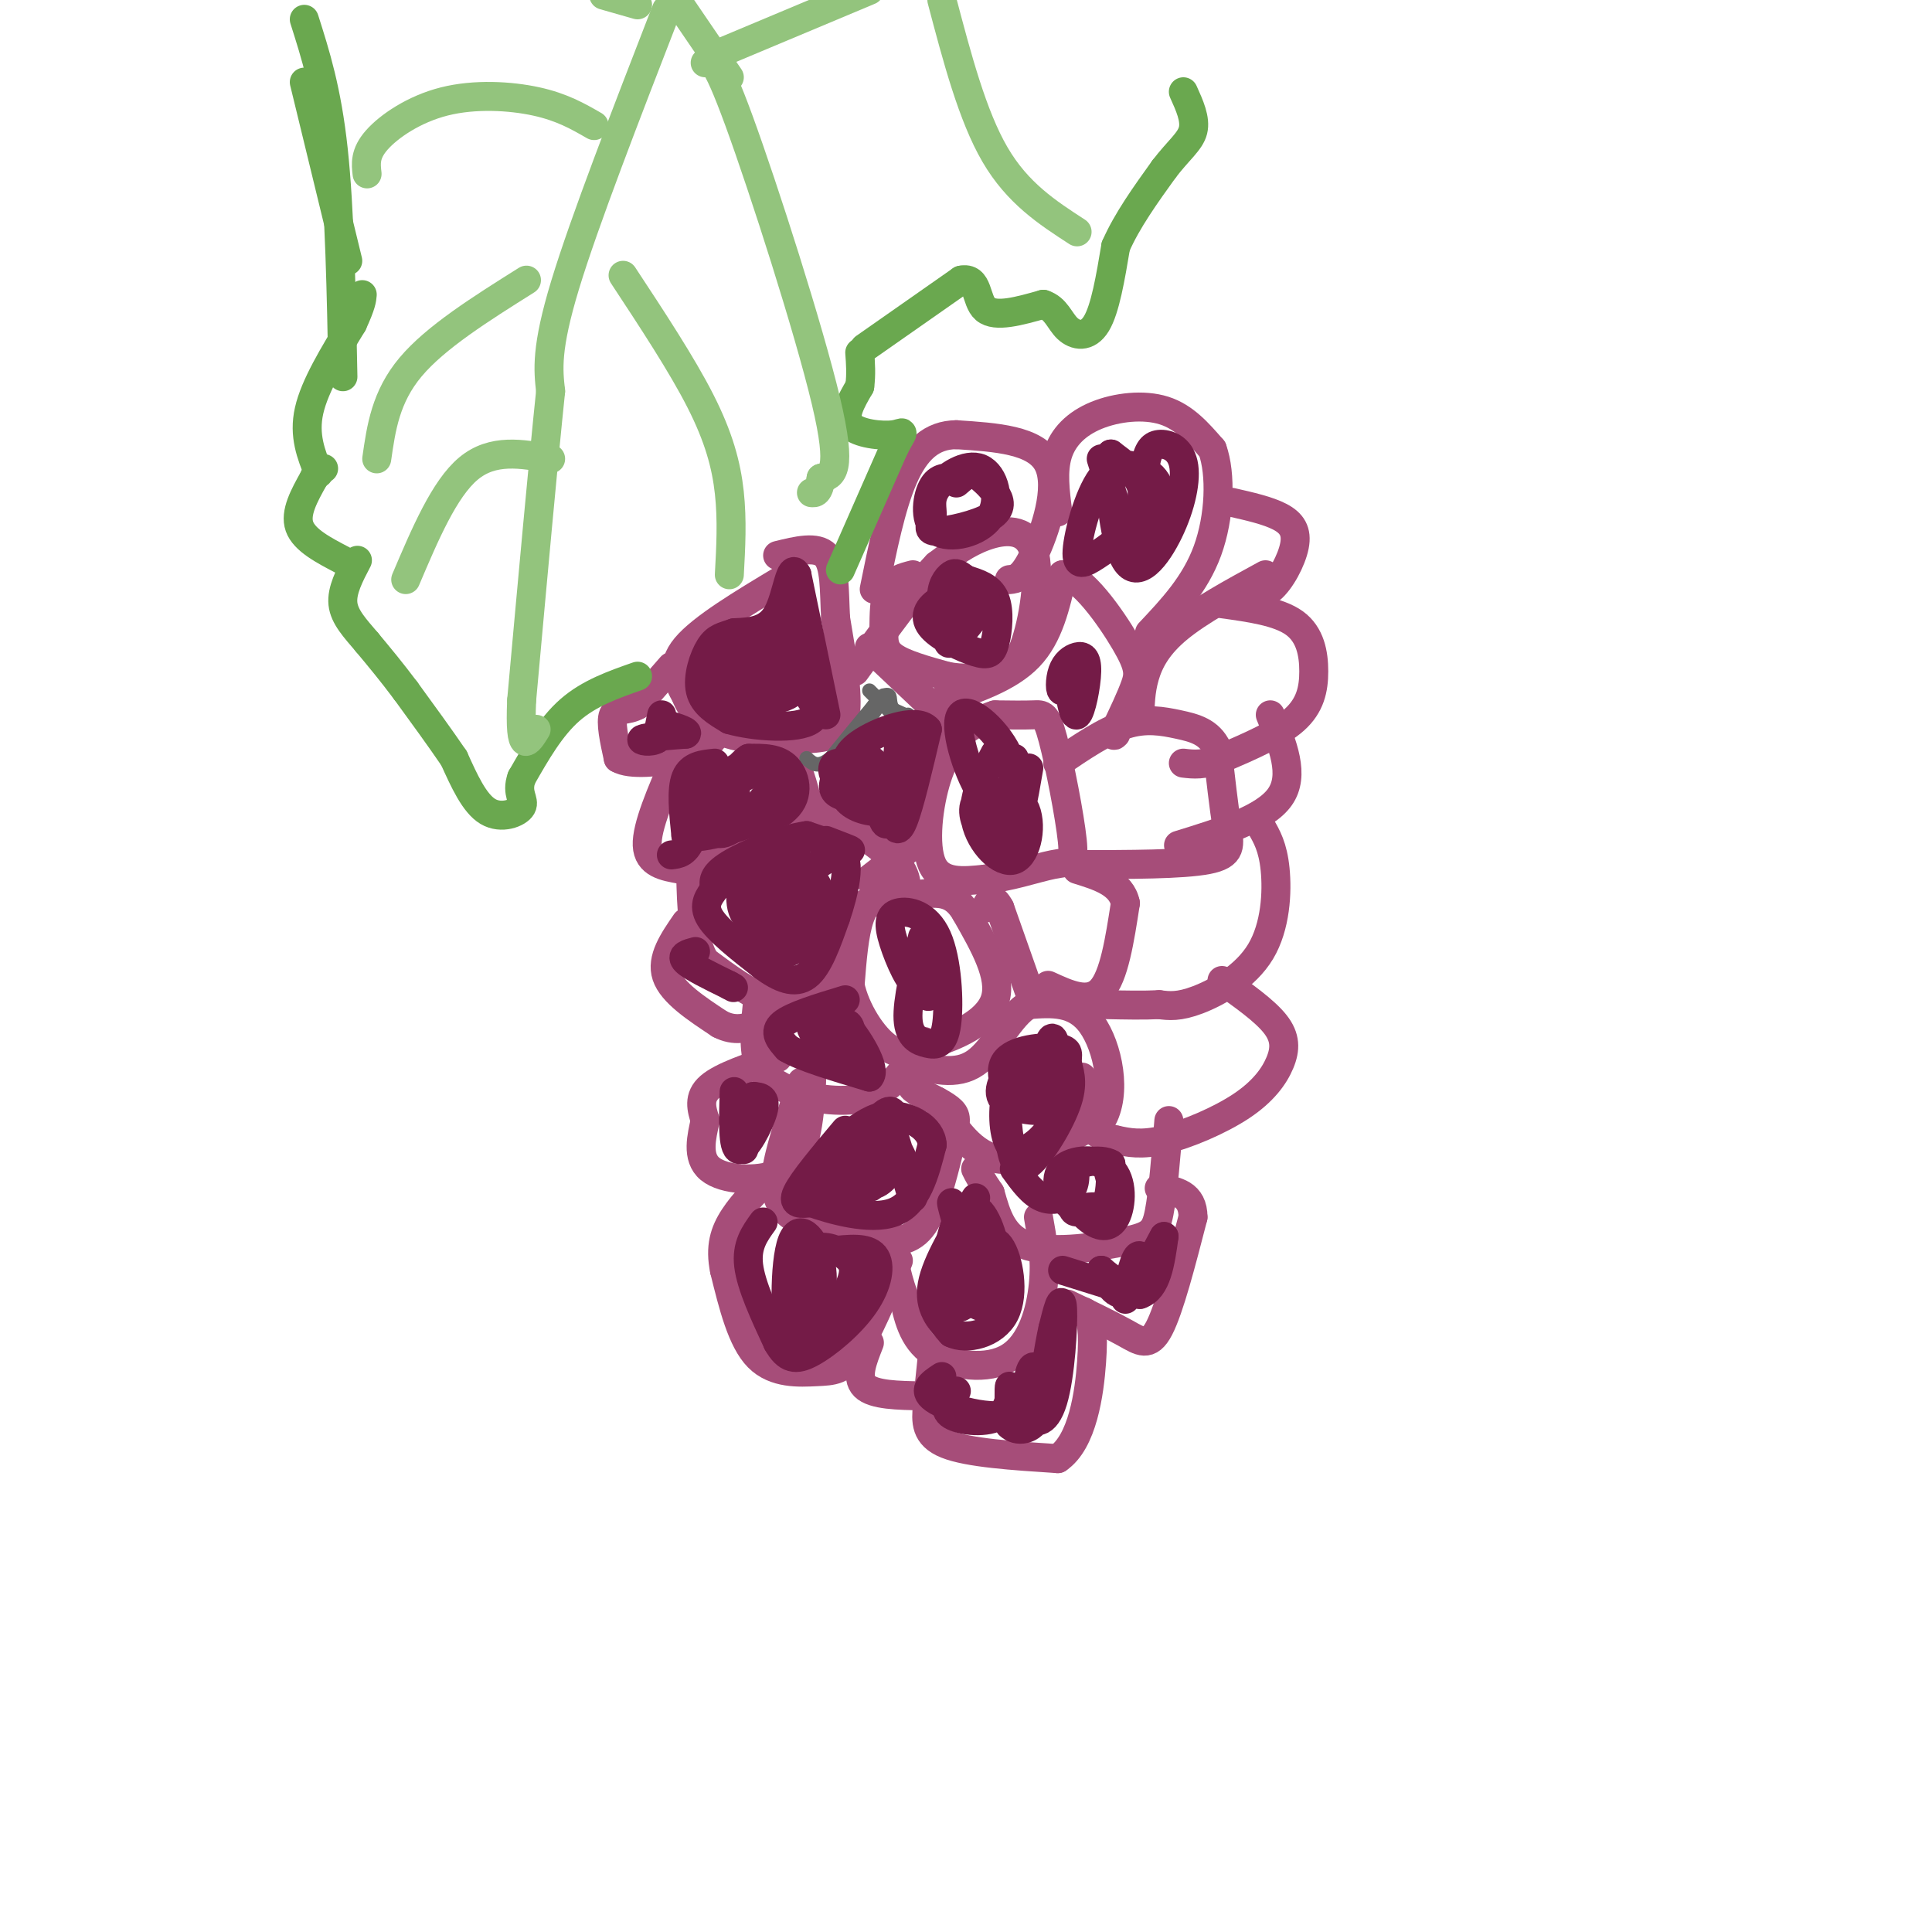 <svg viewBox='0 0 400 400' version='1.1' xmlns='http://www.w3.org/2000/svg' xmlns:xlink='http://www.w3.org/1999/xlink'><g fill='none' stroke='#a64d79' stroke-width='6' stroke-linecap='round' stroke-linejoin='round'><path d='M183,184c-1.917,1.333 -3.833,2.667 -5,6c-1.167,3.333 -1.583,8.667 -2,14'/><path d='M176,204c1.067,5.111 4.733,10.889 8,13c3.267,2.111 6.133,0.556 9,-1'/><path d='M193,216c4.556,-1.356 11.444,-4.244 13,-9c1.556,-4.756 -2.222,-11.378 -6,-18'/><path d='M200,189c-2.178,-3.778 -4.622,-4.222 -8,-4c-3.378,0.222 -7.689,1.111 -12,2'/><path d='M201,150c-2.600,2.711 -5.200,5.422 -7,11c-1.800,5.578 -2.800,14.022 -1,18c1.800,3.978 6.400,3.489 11,3'/><path d='M204,182c4.575,-0.232 10.513,-2.311 14,-3c3.487,-0.689 4.522,0.011 4,-5c-0.522,-5.011 -2.602,-15.734 -4,-21c-1.398,-5.266 -2.114,-5.076 -4,-5c-1.886,0.076 -4.943,0.038 -8,0'/><path d='M206,148c-2.833,0.833 -5.917,2.917 -9,5'/><path d='M189,119c-2.006,0.518 -4.012,1.036 -5,3c-0.988,1.964 -0.958,5.375 -1,8c-0.042,2.625 -0.155,4.464 2,6c2.155,1.536 6.577,2.768 11,4'/><path d='M196,140c3.382,0.676 6.337,0.366 9,0c2.663,-0.366 5.033,-0.789 7,-6c1.967,-5.211 3.529,-15.211 2,-20c-1.529,-4.789 -6.151,-4.368 -10,-3c-3.849,1.368 -6.924,3.684 -10,6'/><path d='M194,117c-4.500,4.667 -10.750,13.333 -17,22'/><path d='M162,120c-8.333,5.000 -16.667,10.000 -20,14c-3.333,4.000 -1.667,7.000 0,10'/><path d='M142,144c1.203,3.282 4.209,6.488 9,8c4.791,1.512 11.367,1.330 16,1c4.633,-0.330 7.324,-0.809 8,-5c0.676,-4.191 -0.662,-12.096 -2,-20'/><path d='M173,128c-0.311,-6.000 -0.089,-11.000 -2,-13c-1.911,-2.000 -5.956,-1.000 -10,0'/><path d='M139,138c0.000,0.000 -7.000,8.000 -7,8'/><path d='M132,146c-2.244,1.289 -4.356,0.511 -5,2c-0.644,1.489 0.178,5.244 1,9'/><path d='M128,157c2.500,1.500 8.250,0.750 14,0'/><path d='M142,157c3.500,-1.000 5.250,-3.500 7,-6'/><path d='M140,157c-3.083,7.083 -6.167,14.167 -6,18c0.167,3.833 3.583,4.417 7,5'/><path d='M141,180c4.000,-0.333 10.500,-3.667 17,-7'/><path d='M158,173c4.333,-1.667 6.667,-2.333 9,-3'/><path d='M167,170c1.000,-2.833 -1.000,-8.417 -3,-14'/><path d='M166,165c7.750,4.667 15.500,9.333 19,13c3.500,3.667 2.750,6.333 2,9'/><path d='M187,187c0.333,1.667 0.167,1.333 0,1'/><path d='M180,182c0.000,0.000 9.000,-7.000 9,-7'/><path d='M176,187c0.036,4.357 0.071,8.714 -1,12c-1.071,3.286 -3.250,5.500 -6,7c-2.750,1.500 -6.071,2.286 -10,1c-3.929,-1.286 -8.464,-4.643 -13,-8'/><path d='M146,199c-2.667,-4.333 -2.833,-11.167 -3,-18'/><path d='M142,191c-2.583,3.750 -5.167,7.500 -4,11c1.167,3.500 6.083,6.750 11,10'/><path d='M149,212c3.167,1.667 5.583,0.833 8,0'/><path d='M157,206c-0.583,5.333 -1.167,10.667 0,14c1.167,3.333 4.083,4.667 7,6'/><path d='M164,226c4.200,1.600 11.200,2.600 16,1c4.800,-1.600 7.400,-5.800 10,-10'/><path d='M190,217c1.833,-1.833 1.417,-1.417 1,-1'/><path d='M161,219c-5.750,1.917 -11.500,3.833 -14,6c-2.500,2.167 -1.750,4.583 -1,7'/><path d='M146,232c-0.684,3.175 -1.895,7.614 1,10c2.895,2.386 9.895,2.719 14,1c4.105,-1.719 5.316,-5.491 6,-9c0.684,-3.509 0.842,-6.754 1,-10'/><path d='M168,224c0.167,-2.000 0.083,-2.000 0,-2'/><path d='M166,224c-1.333,4.067 -2.667,8.133 -4,13c-1.333,4.867 -2.667,10.533 1,14c3.667,3.467 12.333,4.733 21,6'/><path d='M184,257c5.067,0.108 7.234,-2.620 9,-7c1.766,-4.380 3.129,-10.410 4,-14c0.871,-3.590 1.249,-4.740 0,-6c-1.249,-1.260 -4.124,-2.630 -7,-4'/><path d='M190,226c-1.333,-0.833 -1.167,-0.917 -1,-1'/><path d='M194,228c3.667,5.667 7.333,11.333 13,12c5.667,0.667 13.333,-3.667 21,-8'/><path d='M228,232c3.400,-5.511 1.400,-15.289 -2,-20c-3.400,-4.711 -8.200,-4.356 -13,-4'/><path d='M213,208c-3.844,2.044 -6.956,9.156 -11,12c-4.044,2.844 -9.022,1.422 -14,0'/><path d='M213,205c0.000,0.000 -6.000,-17.000 -6,-17'/><path d='M207,188c-1.500,-2.833 -2.250,-1.417 -3,0'/><path d='M217,204c4.167,1.917 8.333,3.833 11,1c2.667,-2.833 3.833,-10.417 5,-18'/><path d='M233,187c-0.833,-4.167 -5.417,-5.583 -10,-7'/><path d='M223,179c10.911,0.000 21.822,0.000 27,-1c5.178,-1.000 4.622,-3.000 4,-7c-0.622,-4.000 -1.311,-10.000 -2,-16'/><path d='M252,155c-1.631,-3.512 -4.708,-4.292 -8,-5c-3.292,-0.708 -6.798,-1.345 -11,0c-4.202,1.345 -9.101,4.673 -14,8'/><path d='M198,151c0.000,0.000 -18.000,-17.000 -18,-17'/><path d='M195,145c6.917,-2.333 13.833,-4.667 18,-9c4.167,-4.333 5.583,-10.667 7,-17'/><path d='M220,119c3.857,0.107 10.000,8.875 13,14c3.000,5.125 2.857,6.607 2,9c-0.857,2.393 -2.429,5.696 -4,9'/><path d='M231,151c-0.667,1.667 -0.333,1.333 0,1'/><path d='M209,120c1.356,-0.133 2.711,-0.267 5,-5c2.289,-4.733 5.511,-14.067 3,-19c-2.511,-4.933 -10.756,-5.467 -19,-6'/><path d='M198,90c-5.133,0.044 -8.467,3.156 -11,9c-2.533,5.844 -4.267,14.422 -6,23'/><path d='M219,106c-0.548,-4.244 -1.095,-8.488 0,-12c1.095,-3.512 3.833,-6.292 8,-8c4.167,-1.708 9.762,-2.345 14,-1c4.238,1.345 7.119,4.673 10,8'/><path d='M251,93c1.867,5.156 1.533,14.044 -1,21c-2.533,6.956 -7.267,11.978 -12,17'/><path d='M255,104c3.774,0.857 7.548,1.714 10,3c2.452,1.286 3.583,3.000 3,6c-0.583,3.000 -2.881,7.286 -5,9c-2.119,1.714 -4.060,0.857 -6,0'/><path d='M262,119c-6.844,3.733 -13.689,7.467 -18,11c-4.311,3.533 -6.089,6.867 -7,10c-0.911,3.133 -0.956,6.067 -1,9'/><path d='M253,125c5.857,0.810 11.714,1.619 15,4c3.286,2.381 4.000,6.333 4,10c0.000,3.667 -0.714,7.048 -4,10c-3.286,2.952 -9.143,5.476 -15,8'/><path d='M253,157c-3.833,1.500 -5.917,1.250 -8,1'/><path d='M263,148c2.583,6.250 5.167,12.500 2,17c-3.167,4.500 -12.083,7.250 -21,10'/><path d='M261,171c1.268,2.173 2.536,4.345 3,9c0.464,4.655 0.125,11.792 -3,17c-3.125,5.208 -9.036,8.488 -13,10c-3.964,1.512 -5.982,1.256 -8,1'/><path d='M240,208c-3.167,0.167 -7.083,0.083 -11,0'/><path d='M253,203c4.405,3.115 8.810,6.230 11,9c2.190,2.770 2.164,5.196 1,8c-1.164,2.804 -3.467,5.986 -8,9c-4.533,3.014 -11.295,5.861 -16,7c-4.705,1.139 -7.352,0.569 -10,0'/><path d='M231,236c-2.844,-0.489 -4.956,-1.711 -6,-4c-1.044,-2.289 -1.022,-5.644 -1,-9'/><path d='M242,232c-0.601,7.446 -1.202,14.893 -2,19c-0.798,4.107 -1.792,4.875 -7,6c-5.208,1.125 -14.631,2.607 -20,1c-5.369,-1.607 -6.685,-6.304 -8,-11'/><path d='M205,247c-1.833,-2.667 -2.417,-3.833 -3,-5'/><path d='M215,252c0.774,4.262 1.548,8.524 1,14c-0.548,5.476 -2.417,12.167 -7,15c-4.583,2.833 -11.881,1.810 -16,-1c-4.119,-2.810 -5.060,-7.405 -6,-12'/><path d='M187,268c-1.500,-4.167 -2.250,-8.583 -3,-13'/><path d='M186,261c-3.214,7.595 -6.429,15.190 -9,19c-2.571,3.810 -4.500,3.833 -8,4c-3.500,0.167 -8.571,0.476 -12,-3c-3.429,-3.476 -5.214,-10.738 -7,-18'/><path d='M150,263c-1.000,-4.844 0.000,-7.956 2,-11c2.000,-3.044 5.000,-6.022 8,-9'/><path d='M180,278c-1.417,3.583 -2.833,7.167 -1,9c1.833,1.833 6.917,1.917 12,2'/><path d='M191,289c2.333,-0.833 2.167,-3.917 2,-7'/><path d='M193,281c-0.356,3.400 -0.711,6.800 -1,10c-0.289,3.200 -0.511,6.200 4,8c4.511,1.800 13.756,2.400 23,3'/><path d='M219,302c5.155,-3.464 6.542,-13.625 7,-20c0.458,-6.375 -0.012,-8.964 -1,-10c-0.988,-1.036 -2.494,-0.518 -4,0'/><path d='M221,270c4.444,2.133 8.889,4.267 12,6c3.111,1.733 4.889,3.067 7,-1c2.111,-4.067 4.556,-13.533 7,-23'/><path d='M247,252c0.000,-4.833 -3.500,-5.417 -7,-6'/></g>
<g fill='none' stroke='#6aa84f' stroke-width='6' stroke-linecap='round' stroke-linejoin='round'><path d='M132,140c-5.000,1.750 -10.000,3.500 -14,7c-4.000,3.500 -7.000,8.750 -10,14'/><path d='M108,161c-1.214,3.333 0.750,4.667 0,6c-0.750,1.333 -4.214,2.667 -7,1c-2.786,-1.667 -4.893,-6.333 -7,-11'/><path d='M94,157c-2.833,-4.167 -6.417,-9.083 -10,-14'/><path d='M84,143c-3.000,-4.000 -5.500,-7.000 -8,-10'/><path d='M76,133c-2.489,-2.933 -4.711,-5.267 -5,-8c-0.289,-2.733 1.356,-5.867 3,-9'/><path d='M71,116c-4.000,-2.083 -8.000,-4.167 -9,-7c-1.000,-2.833 1.000,-6.417 3,-10'/><path d='M65,99c0.833,-2.000 1.417,-2.000 2,-2'/><path d='M66,98c-1.583,-3.917 -3.167,-7.833 -2,-13c1.167,-5.167 5.083,-11.583 9,-18'/><path d='M73,67c1.833,-4.000 1.917,-5.000 2,-6'/><path d='M72,54c0.000,0.000 -9.000,-37.000 -9,-37'/><path d='M63,4c2.333,7.333 4.667,14.667 6,27c1.333,12.333 1.667,29.667 2,47'/><path d='M174,118c0.000,0.000 11.000,-25.000 11,-25'/><path d='M185,93c2.262,-4.524 2.417,-3.333 0,-3c-2.417,0.333 -7.405,-0.190 -9,-2c-1.595,-1.810 0.202,-4.905 2,-8'/><path d='M178,80c0.333,-2.500 0.167,-4.750 0,-7'/><path d='M179,72c0.000,0.000 20.000,-14.000 20,-14'/><path d='M199,58c3.689,-0.800 2.911,4.200 5,6c2.089,1.800 7.044,0.400 12,-1'/><path d='M216,63c2.679,0.845 3.375,3.458 5,5c1.625,1.542 4.179,2.012 6,-1c1.821,-3.012 2.911,-9.506 4,-16'/><path d='M231,51c2.333,-5.333 6.167,-10.667 10,-16'/><path d='M241,35c2.978,-3.911 5.422,-5.689 6,-8c0.578,-2.311 -0.711,-5.156 -2,-8'/></g>
<g fill='none' stroke='#93c47d' stroke-width='6' stroke-linecap='round' stroke-linejoin='round'><path d='M138,2c-8.500,21.917 -17.000,43.833 -21,57c-4.000,13.167 -3.500,17.583 -3,22'/><path d='M114,81c-1.500,14.333 -3.750,39.167 -6,64'/><path d='M108,145c-0.500,11.667 1.250,8.833 3,6'/><path d='M146,13c0.933,-1.022 1.867,-2.044 7,12c5.133,14.044 14.467,43.156 18,58c3.533,14.844 1.267,15.422 -1,16'/><path d='M170,99c-0.500,3.167 -1.250,3.083 -2,3'/><path d='M129,57c6.089,9.244 12.178,18.489 16,26c3.822,7.511 5.378,13.289 6,19c0.622,5.711 0.311,11.356 0,17'/><path d='M114,95c-6.000,-1.083 -12.000,-2.167 -17,2c-5.000,4.167 -9.000,13.583 -13,23'/><path d='M109,58c-9.417,5.917 -18.833,11.833 -24,18c-5.167,6.167 -6.083,12.583 -7,19'/><path d='M123,26c-3.327,-1.917 -6.655,-3.833 -12,-5c-5.345,-1.167 -12.708,-1.583 -19,0c-6.292,1.583 -11.512,5.167 -14,8c-2.488,2.833 -2.244,4.917 -2,7'/><path d='M195,0c3.167,12.000 6.333,24.000 11,32c4.667,8.000 10.833,12.000 17,16'/><path d='M132,1c0.000,0.000 -7.000,-2.000 -7,-2'/><path d='M151,16c0.000,0.000 -15.000,-22.000 -15,-22'/><path d='M149,11c0.000,0.000 31.000,-13.000 31,-13'/></g>
<g fill='none' stroke='#666666' stroke-width='3' stroke-linecap='round' stroke-linejoin='round'><path d='M180,143c0.000,0.000 5.000,5.000 5,5'/><path d='M185,148c2.378,1.356 5.822,2.244 6,2c0.178,-0.244 -2.911,-1.622 -6,-3'/><path d='M185,147c-1.024,-1.179 -0.583,-2.625 -1,-3c-0.417,-0.375 -1.690,0.321 -3,2c-1.310,1.679 -2.655,4.339 -4,7'/><path d='M177,153c1.200,-1.489 6.200,-8.711 6,-9c-0.200,-0.289 -5.600,6.356 -11,13'/><path d='M172,157c-2.667,2.167 -3.833,1.083 -5,0'/><path d='M181,152c0.000,0.000 7.000,-4.000 7,-4'/></g>
<g fill='none' stroke='#741b47' stroke-width='6' stroke-linecap='round' stroke-linejoin='round'><path d='M174,159c-1.028,1.946 -2.056,3.892 -1,5c1.056,1.108 4.194,1.377 6,1c1.806,-0.377 2.278,-1.400 1,-3c-1.278,-1.600 -4.306,-3.777 -6,-4c-1.694,-0.223 -2.056,1.508 -1,3c1.056,1.492 3.528,2.746 6,4'/><path d='M179,165c1.995,-0.186 3.983,-2.652 4,-4c0.017,-1.348 -1.937,-1.580 -3,-1c-1.063,0.580 -1.233,1.970 0,4c1.233,2.030 3.870,4.700 5,4c1.130,-0.700 0.751,-4.772 0,-6c-0.751,-1.228 -1.876,0.386 -3,2'/><path d='M182,164c-0.143,2.714 1.000,8.500 2,6c1.000,-2.500 1.857,-13.286 2,-15c0.143,-1.714 -0.429,5.643 -1,13'/><path d='M185,168c0.067,3.311 0.733,5.089 2,2c1.267,-3.089 3.133,-11.044 5,-19'/><path d='M192,151c-2.226,-2.607 -10.292,0.375 -14,3c-3.708,2.625 -3.060,4.893 -2,6c1.060,1.107 2.530,1.054 4,1'/><path d='M180,161c1.028,-0.426 1.599,-1.993 1,-3c-0.599,-1.007 -2.367,-1.456 -4,0c-1.633,1.456 -3.132,4.815 -2,7c1.132,2.185 4.895,3.196 7,3c2.105,-0.196 2.553,-1.598 3,-3'/><path d='M171,148c0.000,0.000 -6.000,-29.000 -6,-29'/><path d='M165,119c-1.422,-2.911 -1.978,4.311 -4,8c-2.022,3.689 -5.511,3.844 -9,4'/><path d='M152,131c-2.333,0.833 -3.667,0.917 -5,3c-1.333,2.083 -2.667,6.167 -2,9c0.667,2.833 3.333,4.417 6,6'/><path d='M151,149c4.933,1.467 14.267,2.133 17,0c2.733,-2.133 -1.133,-7.067 -5,-12'/><path d='M163,137c-1.548,-2.953 -2.918,-4.335 -4,-5c-1.082,-0.665 -1.878,-0.611 -4,2c-2.122,2.611 -5.571,7.780 -4,10c1.571,2.220 8.163,1.491 11,0c2.837,-1.491 1.918,-3.746 1,-6'/><path d='M163,138c-1.036,-1.569 -4.126,-2.492 -6,-1c-1.874,1.492 -2.533,5.397 -1,7c1.533,1.603 5.259,0.902 7,0c1.741,-0.902 1.498,-2.005 2,-4c0.502,-1.995 1.751,-4.883 1,-7c-0.751,-2.117 -3.500,-3.462 -5,-2c-1.500,1.462 -1.750,5.731 -2,10'/><path d='M159,141c0.119,2.118 1.416,2.413 3,2c1.584,-0.413 3.456,-1.533 4,-6c0.544,-4.467 -0.238,-12.279 -3,-11c-2.762,1.279 -7.503,11.651 -10,15c-2.497,3.349 -2.748,-0.326 -3,-4'/><path d='M150,137c0.250,0.905 2.375,5.167 5,6c2.625,0.833 5.750,-1.762 8,-2c2.250,-0.238 3.625,1.881 5,4'/><path d='M137,148c0.000,0.000 -1.000,5.000 -1,5'/><path d='M136,153c-1.222,0.822 -3.778,0.378 -3,0c0.778,-0.378 4.889,-0.689 9,-1'/><path d='M142,152c0.833,-0.500 -1.583,-1.250 -4,-2'/><path d='M148,158c-2.500,0.250 -5.000,0.500 -6,3c-1.000,2.500 -0.500,7.250 0,12'/><path d='M142,173c3.333,1.167 11.667,-1.917 20,-5'/><path d='M162,168c3.689,-2.689 2.911,-6.911 1,-9c-1.911,-2.089 -4.956,-2.044 -8,-2'/><path d='M155,157c-2.846,1.796 -5.962,7.285 -7,11c-1.038,3.715 0.000,5.656 3,4c3.000,-1.656 7.962,-6.907 9,-10c1.038,-3.093 -1.846,-4.026 -4,-4c-2.154,0.026 -3.577,1.013 -5,2'/><path d='M151,160c-1.526,2.005 -2.840,6.019 -2,8c0.840,1.981 3.833,1.930 6,1c2.167,-0.930 3.506,-2.738 4,-5c0.494,-2.262 0.143,-4.977 -3,-4c-3.143,0.977 -9.077,5.648 -10,8c-0.923,2.352 3.165,2.386 5,1c1.835,-1.386 1.418,-4.193 1,-7'/><path d='M152,162c-1.044,-1.889 -4.156,-3.111 -6,-1c-1.844,2.111 -2.422,7.556 -3,13'/><path d='M143,174c-1.167,2.667 -2.583,2.833 -4,3'/><path d='M171,174c2.833,1.083 5.667,2.167 5,2c-0.667,-0.167 -4.833,-1.583 -9,-3'/><path d='M167,173c-4.822,0.644 -12.378,3.756 -16,6c-3.622,2.244 -3.311,3.622 -3,5'/><path d='M148,184c-1.178,1.667 -2.622,3.333 -1,6c1.622,2.667 6.311,6.333 11,10'/><path d='M158,200c3.444,2.533 6.556,3.867 9,2c2.444,-1.867 4.222,-6.933 6,-12'/><path d='M173,190c1.822,-5.244 3.378,-12.356 1,-13c-2.378,-0.644 -8.689,5.178 -15,11'/><path d='M159,188c-2.144,2.850 -0.005,4.474 2,5c2.005,0.526 3.874,-0.047 5,-3c1.126,-2.953 1.508,-8.286 0,-11c-1.508,-2.714 -4.906,-2.808 -7,0c-2.094,2.808 -2.884,8.516 -2,11c0.884,2.484 3.442,1.742 6,1'/><path d='M163,191c2.054,-0.193 4.189,-1.176 5,-4c0.811,-2.824 0.297,-7.490 -2,-8c-2.297,-0.510 -6.377,3.136 -8,7c-1.623,3.864 -0.788,7.947 1,10c1.788,2.053 4.531,2.076 7,-1c2.469,-3.076 4.665,-9.251 3,-12c-1.665,-2.749 -7.190,-2.071 -10,-1c-2.810,1.071 -2.905,2.536 -3,4'/><path d='M156,186c-0.834,1.219 -1.419,2.268 0,4c1.419,1.732 4.842,4.149 7,3c2.158,-1.149 3.050,-5.864 2,-9c-1.050,-3.136 -4.044,-4.695 -6,-6c-1.956,-1.305 -2.875,-2.358 -4,0c-1.125,2.358 -2.456,8.127 -1,11c1.456,2.873 5.700,2.850 8,2c2.300,-0.850 2.657,-2.529 2,-4c-0.657,-1.471 -2.329,-2.736 -4,-4'/><path d='M160,183c-1.500,0.000 -3.250,2.000 -5,4'/><path d='M144,197c-1.583,0.417 -3.167,0.833 -2,2c1.167,1.167 5.083,3.083 9,5'/><path d='M151,204c1.500,0.833 0.750,0.417 0,0'/><path d='M175,207c-5.500,1.667 -11.000,3.333 -13,5c-2.000,1.667 -0.500,3.333 1,5'/><path d='M163,217c3.000,1.833 10.000,3.917 17,6'/><path d='M180,223c1.711,-1.511 -2.511,-8.289 -5,-11c-2.489,-2.711 -3.244,-1.356 -4,0'/><path d='M171,212c-0.657,1.553 -0.300,5.437 1,6c1.300,0.563 3.542,-2.195 4,-4c0.458,-1.805 -0.869,-2.659 -2,-2c-1.131,0.659 -2.065,2.829 -3,5'/><path d='M171,217c-1.000,0.167 -2.000,-1.917 -3,-4'/><path d='M152,226c-0.178,5.889 -0.356,11.778 1,12c1.356,0.222 4.244,-5.222 5,-8c0.756,-2.778 -0.622,-2.889 -2,-3'/><path d='M156,227c-0.667,1.333 -1.333,6.167 -2,11'/><path d='M175,234c-4.417,5.250 -8.833,10.500 -10,13c-1.167,2.500 0.917,2.250 3,2'/><path d='M168,249c3.889,1.378 12.111,3.822 17,2c4.889,-1.822 6.444,-7.911 8,-14'/><path d='M193,237c-0.185,-3.649 -4.648,-5.772 -8,-6c-3.352,-0.228 -5.595,1.439 -8,3c-2.405,1.561 -4.973,3.018 -6,5c-1.027,1.982 -0.514,4.491 0,7'/><path d='M171,246c1.418,1.656 4.963,2.294 7,0c2.037,-2.294 2.567,-7.522 2,-10c-0.567,-2.478 -2.229,-2.206 -4,0c-1.771,2.206 -3.649,6.344 -3,8c0.649,1.656 3.824,0.828 7,0'/><path d='M180,244c2.497,-3.013 5.241,-10.545 5,-13c-0.241,-2.455 -3.467,0.167 -5,4c-1.533,3.833 -1.374,8.878 0,10c1.374,1.122 3.964,-1.679 5,-4c1.036,-2.321 0.518,-4.160 0,-6'/><path d='M185,235c1.059,2.820 3.707,12.869 4,13c0.293,0.131 -1.767,-9.657 -4,-11c-2.233,-1.343 -4.638,5.759 -5,8c-0.362,2.241 1.319,-0.380 3,-3'/><path d='M158,253c-1.750,2.417 -3.500,4.833 -3,9c0.500,4.167 3.250,10.083 6,16'/><path d='M161,278c1.907,3.378 3.676,3.823 7,2c3.324,-1.823 8.203,-5.914 11,-10c2.797,-4.086 3.514,-8.167 2,-10c-1.514,-1.833 -5.257,-1.416 -9,-1'/><path d='M172,259c-2.501,0.364 -4.255,1.774 -5,5c-0.745,3.226 -0.481,8.268 0,11c0.481,2.732 1.181,3.154 3,1c1.819,-2.154 4.758,-6.884 6,-10c1.242,-3.116 0.786,-4.619 -1,-6c-1.786,-1.381 -4.904,-2.641 -7,-1c-2.096,1.641 -3.170,6.183 -3,9c0.170,2.817 1.585,3.908 3,5'/><path d='M168,273c1.255,-1.047 2.891,-6.166 2,-11c-0.891,-4.834 -4.311,-9.384 -6,-5c-1.689,4.384 -1.649,17.701 0,21c1.649,3.299 4.905,-3.419 5,-9c0.095,-5.581 -2.973,-10.023 -4,-10c-1.027,0.023 -0.014,4.512 1,9'/><path d='M166,268c0.667,0.333 1.833,-3.333 3,-7'/><path d='M202,248c-4.083,6.667 -8.167,13.333 -9,18c-0.833,4.667 1.583,7.333 4,10'/><path d='M197,276c3.093,1.501 8.827,0.254 11,-4c2.173,-4.254 0.785,-11.516 -1,-14c-1.785,-2.484 -3.967,-0.190 -5,2c-1.033,2.190 -0.916,4.278 -1,6c-0.084,1.722 -0.369,3.079 1,4c1.369,0.921 4.391,1.406 5,-1c0.609,-2.406 -1.196,-7.703 -3,-13'/><path d='M204,256c-1.818,-3.270 -4.865,-4.946 -6,-2c-1.135,2.946 -0.360,10.515 0,14c0.360,3.485 0.304,2.888 2,2c1.696,-0.888 5.145,-2.067 6,-6c0.855,-3.933 -0.884,-10.621 -3,-13c-2.116,-2.379 -4.608,-0.448 -6,5c-1.392,5.448 -1.683,14.414 -1,16c0.683,1.586 2.342,-4.207 4,-10'/><path d='M200,262c-0.267,-5.244 -2.933,-13.356 -3,-13c-0.067,0.356 2.467,9.178 5,18'/><path d='M198,288c-1.494,1.887 -2.988,3.774 -1,5c1.988,1.226 7.458,1.792 10,0c2.542,-1.792 2.155,-5.940 2,-6c-0.155,-0.060 -0.077,3.970 0,8'/><path d='M209,295c1.384,1.524 4.845,1.334 6,-2c1.155,-3.334 0.003,-9.810 -1,-10c-1.003,-0.190 -1.856,5.908 -1,9c0.856,3.092 3.423,3.179 5,-2c1.577,-5.179 2.165,-15.622 2,-19c-0.165,-3.378 -1.082,0.311 -2,4'/><path d='M218,275c-0.858,3.744 -2.003,11.104 -2,14c0.003,2.896 1.153,1.329 2,-2c0.847,-3.329 1.392,-8.418 1,-7c-0.392,1.418 -1.721,9.343 -7,12c-5.279,2.657 -14.508,0.045 -18,-2c-3.492,-2.045 -1.246,-3.522 1,-5'/><path d='M220,263c0.000,0.000 16.000,5.000 16,5'/><path d='M236,268c3.500,-1.167 4.250,-6.583 5,-12'/><path d='M241,256c-0.511,0.756 -4.289,8.644 -7,11c-2.711,2.356 -4.356,-0.822 -6,-4'/><path d='M228,263c0.845,0.810 5.958,4.833 8,4c2.042,-0.833 1.012,-6.524 0,-7c-1.012,-0.476 -2.006,4.262 -3,9'/><path d='M210,242c1.861,2.576 3.722,5.151 6,6c2.278,0.849 4.975,-0.029 6,-2c1.025,-1.971 0.380,-5.034 0,-4c-0.380,1.034 -0.494,6.164 0,8c0.494,1.836 1.594,0.379 3,0c1.406,-0.379 3.116,0.320 4,-1c0.884,-1.320 0.942,-4.660 1,-8'/><path d='M230,241c-2.036,-1.289 -7.627,-0.513 -9,2c-1.373,2.513 1.471,6.763 4,9c2.529,2.237 4.743,2.459 6,0c1.257,-2.459 1.558,-7.601 -1,-10c-2.558,-2.399 -7.974,-2.055 -10,0c-2.026,2.055 -0.661,5.823 2,8c2.661,2.177 6.617,2.765 8,1c1.383,-1.765 0.191,-5.882 -1,-10'/><path d='M210,220c-2.081,3.044 -4.163,6.089 -2,8c2.163,1.911 8.570,2.689 11,1c2.430,-1.689 0.883,-5.843 -1,-8c-1.883,-2.157 -4.101,-2.315 -6,-1c-1.899,1.315 -3.478,4.105 -4,8c-0.522,3.895 0.013,8.895 2,10c1.987,1.105 5.425,-1.684 7,-4c1.575,-2.316 1.288,-4.158 1,-6'/><path d='M218,228c-1.567,-2.146 -5.984,-4.510 -8,-3c-2.016,1.510 -1.632,6.894 -1,11c0.632,4.106 1.512,6.933 4,5c2.488,-1.933 6.583,-8.628 8,-13c1.417,-4.372 0.156,-6.423 0,-8c-0.156,-1.577 0.793,-2.680 -2,-3c-2.793,-0.320 -9.329,0.145 -11,3c-1.671,2.855 1.523,8.102 4,9c2.477,0.898 4.239,-2.551 6,-6'/><path d='M218,223c1.022,-2.978 0.578,-7.422 0,-8c-0.578,-0.578 -1.289,2.711 -2,6'/><path d='M191,194c-1.599,6.631 -3.199,13.262 -3,17c0.199,3.738 2.196,4.582 4,5c1.804,0.418 3.415,0.410 4,-4c0.585,-4.410 0.146,-13.220 -2,-18c-2.146,-4.780 -5.998,-5.529 -8,-5c-2.002,0.529 -2.154,2.335 -1,6c1.154,3.665 3.616,9.190 5,9c1.384,-0.190 1.692,-6.095 2,-12'/><path d='M192,192c0.155,1.762 -0.458,12.167 0,14c0.458,1.833 1.988,-4.905 2,-8c0.012,-3.095 -1.494,-2.548 -3,-2'/><path d='M206,156c-2.466,4.706 -4.931,9.412 -4,14c0.931,4.588 5.260,9.058 8,8c2.740,-1.058 3.892,-7.645 2,-11c-1.892,-3.355 -6.827,-3.476 -9,-2c-2.173,1.476 -1.585,4.551 0,7c1.585,2.449 4.167,4.271 6,2c1.833,-2.271 2.916,-8.636 4,-15'/><path d='M199,126c-1.877,4.083 -3.755,8.167 -2,7c1.755,-1.167 7.142,-7.584 7,-10c-0.142,-2.416 -5.813,-0.832 -9,1c-3.187,1.832 -3.890,3.911 -2,6c1.890,2.089 6.373,4.189 9,5c2.627,0.811 3.400,0.334 4,-2c0.600,-2.334 1.029,-6.524 0,-9c-1.029,-2.476 -3.514,-3.238 -6,-4'/><path d='M200,120c-1.440,-1.036 -2.042,-1.625 -3,-1c-0.958,0.625 -2.274,2.464 -2,5c0.274,2.536 2.137,5.768 4,9'/><path d='M203,161c0.230,3.123 0.459,6.246 1,8c0.541,1.754 1.393,2.140 3,0c1.607,-2.140 3.969,-6.805 2,-12c-1.969,-5.195 -8.270,-10.918 -10,-9c-1.730,1.918 1.111,11.478 4,16c2.889,4.522 5.825,4.006 7,2c1.175,-2.006 0.587,-5.503 0,-9'/><path d='M198,99c-1.896,-0.178 -3.792,-0.356 -5,2c-1.208,2.356 -1.730,7.245 1,9c2.730,1.755 8.710,0.375 11,-3c2.290,-3.375 0.888,-8.743 -2,-10c-2.888,-1.257 -7.262,1.599 -9,4c-1.738,2.401 -0.842,4.348 -1,6c-0.158,1.652 -1.372,3.010 1,3c2.372,-0.010 8.331,-1.387 11,-3c2.669,-1.613 2.048,-3.461 1,-5c-1.048,-1.539 -2.524,-2.770 -4,-4'/><path d='M202,98c-1.333,-0.333 -2.667,0.833 -4,2'/><path d='M228,95c2.947,9.454 5.893,18.908 8,21c2.107,2.092 3.374,-3.179 4,-7c0.626,-3.821 0.610,-6.193 0,-8c-0.610,-1.807 -1.814,-3.050 -4,-4c-2.186,-0.950 -5.356,-1.607 -8,2c-2.644,3.607 -4.764,11.478 -5,15c-0.236,3.522 1.411,2.697 4,1c2.589,-1.697 6.120,-4.265 8,-7c1.880,-2.735 2.109,-5.639 1,-8c-1.109,-2.361 -3.554,-4.181 -6,-6'/><path d='M230,94c-0.728,4.211 0.453,17.738 3,22c2.547,4.262 6.459,-0.742 9,-6c2.541,-5.258 3.712,-10.770 3,-14c-0.712,-3.230 -3.307,-4.177 -5,-4c-1.693,0.177 -2.484,1.479 -3,5c-0.516,3.521 -0.758,9.260 -1,15'/><path d='M221,140c0.581,4.297 1.162,8.593 2,8c0.838,-0.593 1.932,-6.076 2,-9c0.068,-2.924 -0.889,-3.289 -2,-3c-1.111,0.289 -2.376,1.232 -3,3c-0.624,1.768 -0.607,4.362 0,4c0.607,-0.362 1.803,-3.681 3,-7'/></g>
</svg>